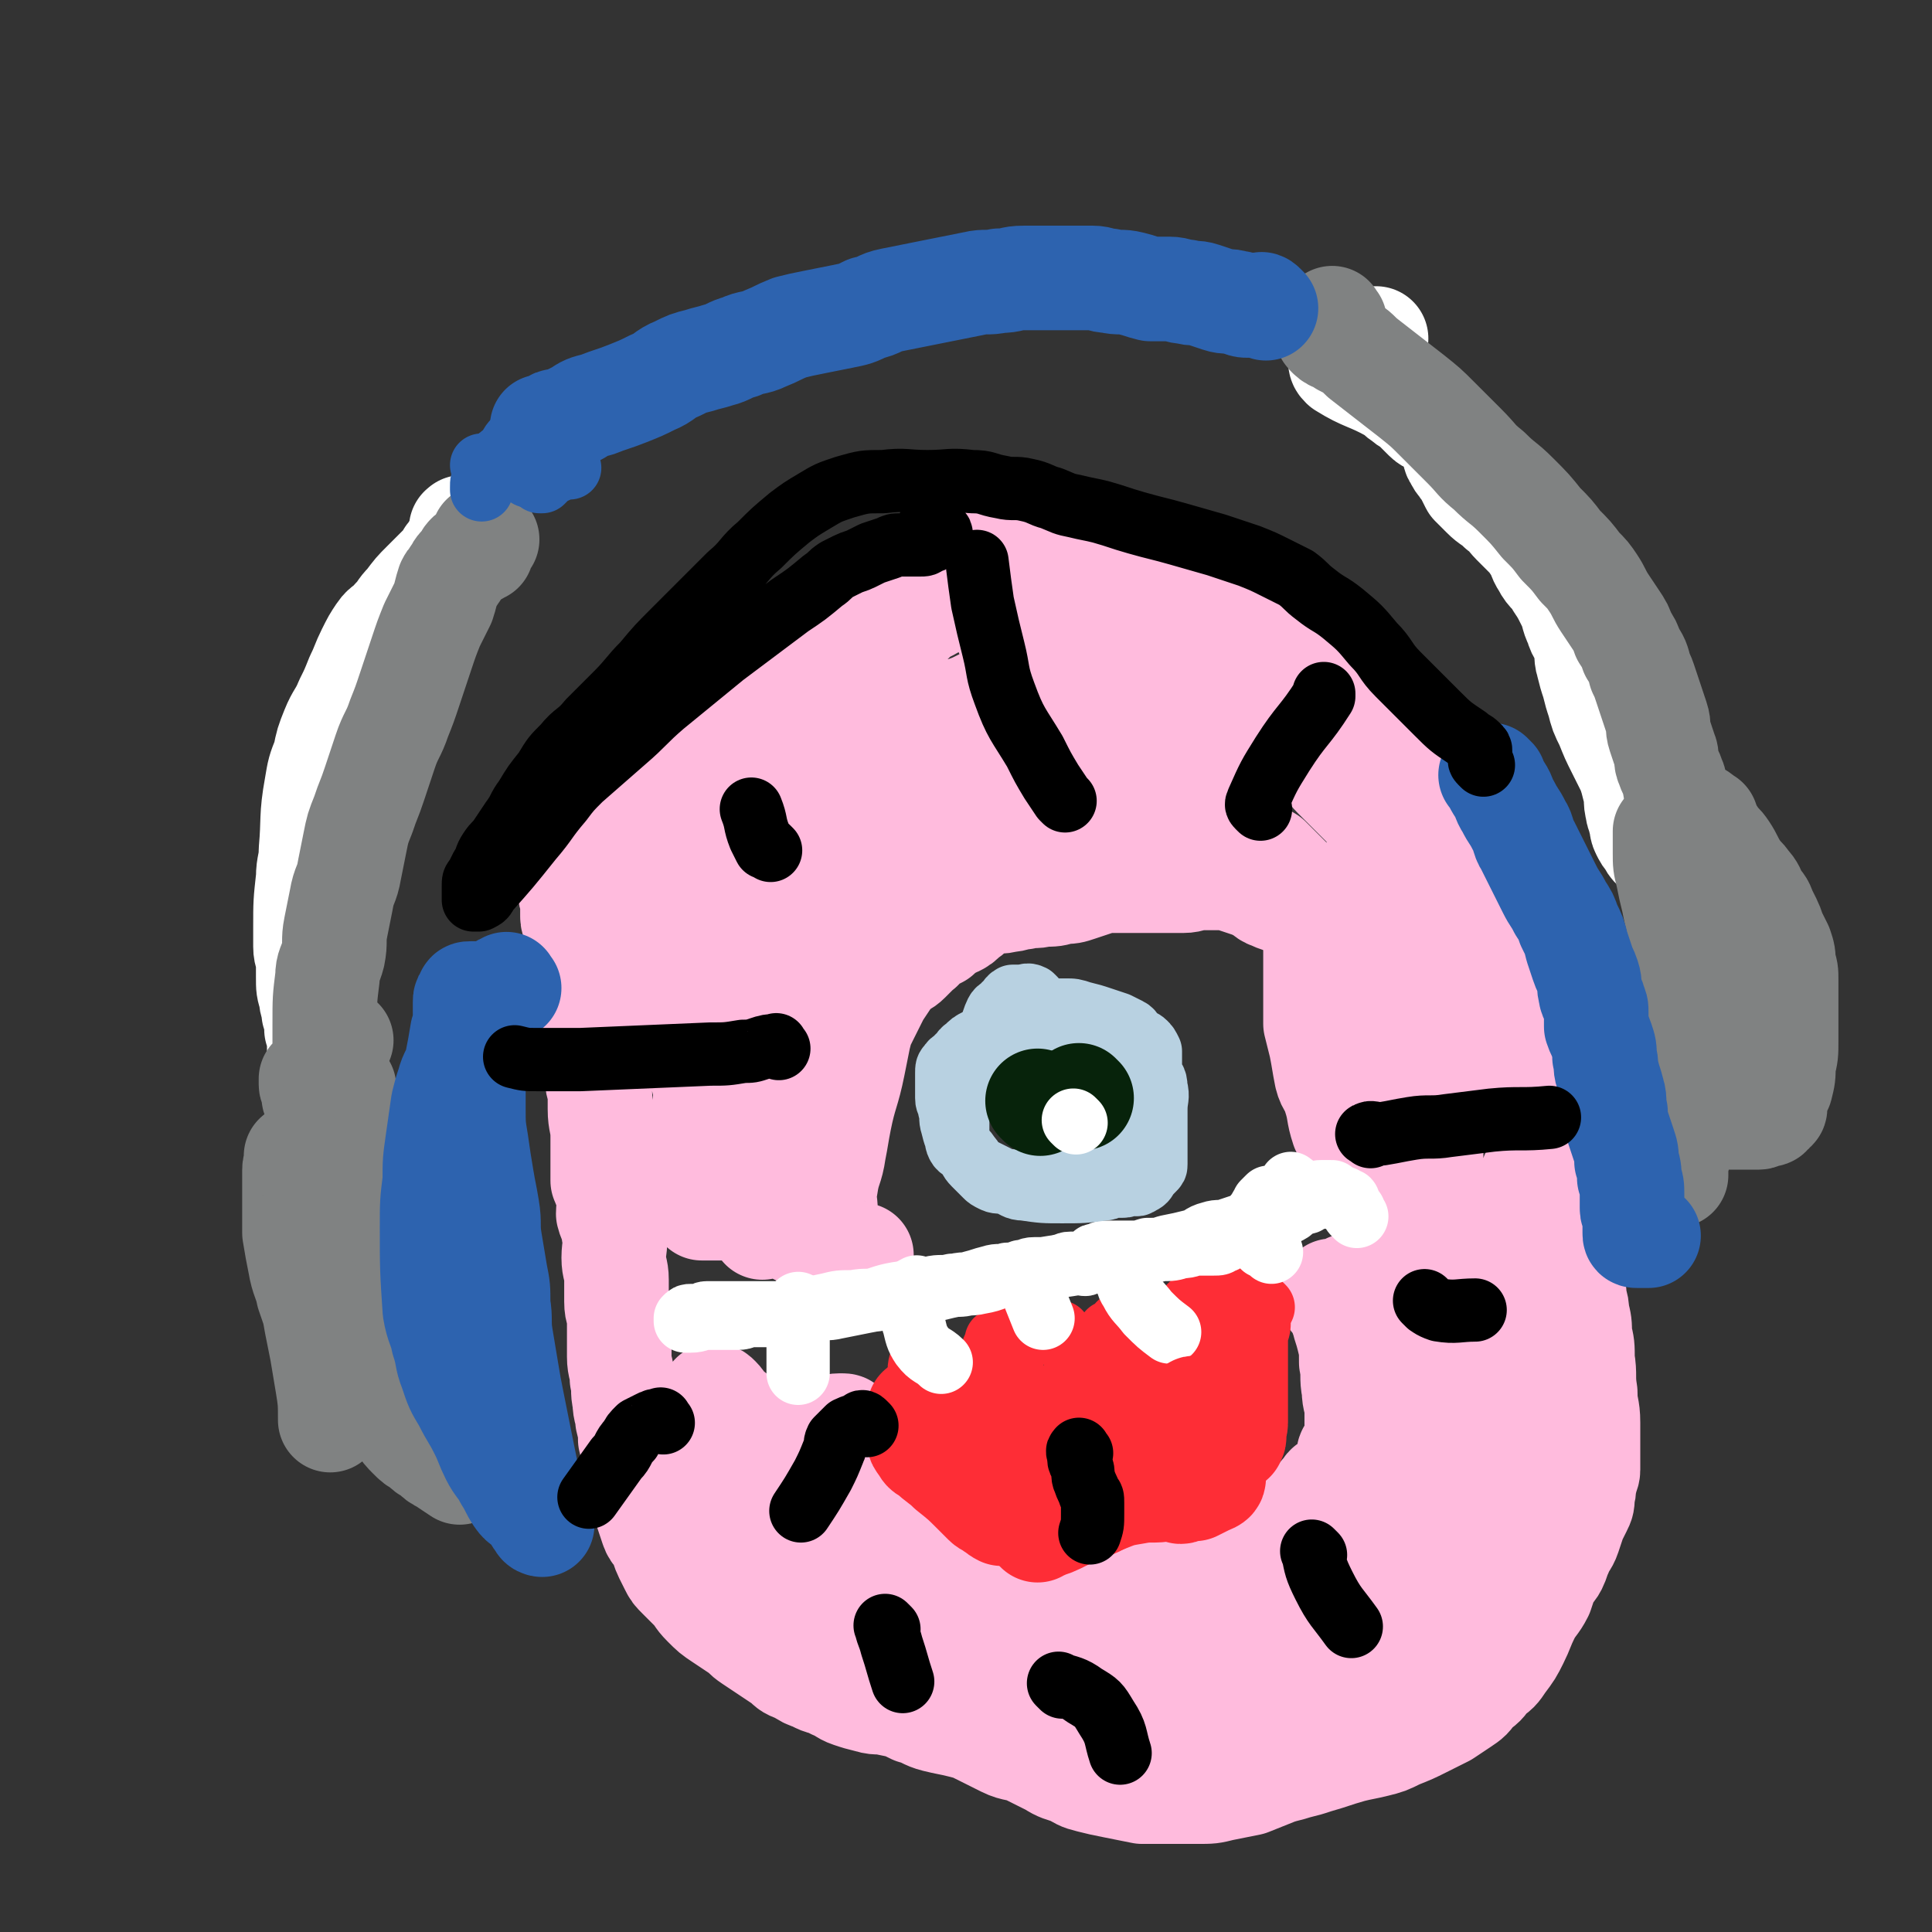 <svg viewBox='0 0 702 702' version='1.1' xmlns='http://www.w3.org/2000/svg' xmlns:xlink='http://www.w3.org/1999/xlink'><rect x="0" y="0" width="702" height="702" fill="#333333" stroke="none"/><g fill='none' stroke='#FFBBDD' stroke-width='38' stroke-linecap='round' stroke-linejoin='round'><path d='M367,191c-1,-1 -1,-2 -1,-1 -1,0 0,0 -1,1 -1,1 -2,1 -3,2 -1,1 0,1 -1,2 -2,2 -2,1 -4,3 -2,2 -1,2 -3,4 -3,3 -3,3 -6,6 -5,4 -5,4 -11,8 -5,4 -6,3 -11,7 -5,3 -5,3 -10,7 -5,3 -4,4 -9,7 -4,3 -5,2 -9,5 -5,3 -5,3 -10,6 -6,4 -5,4 -11,8 -5,3 -5,3 -10,6 -4,2 -5,2 -9,4 -4,2 -4,2 -8,4 -4,2 -4,2 -7,4 -4,3 -4,3 -8,6 -5,4 -5,4 -11,7 -5,3 -5,3 -10,5 -2,1 -3,1 -5,2 -1,0 -1,0 -2,1 -1,0 -1,0 -1,1 0,0 0,1 0,1 0,1 0,1 0,2 0,2 0,2 0,3 0,2 0,2 0,4 0,3 0,3 0,5 0,3 1,2 1,5 0,1 0,2 0,3 0,2 0,2 0,4 0,3 1,2 1,5 0,2 0,3 0,5 0,2 1,2 1,4 1,2 1,2 1,4 0,2 0,2 0,4 0,2 0,2 0,3 0,2 1,2 1,4 1,2 1,3 1,5 1,3 1,2 1,5 1,3 1,3 1,7 0,2 0,3 0,5 1,3 1,3 2,6 1,3 1,3 1,6 0,3 0,3 0,6 0,3 1,3 1,6 0,2 0,3 0,5 0,5 1,5 1,10 0,2 0,2 0,4 0,2 0,2 0,4 0,2 0,2 0,3 0,3 0,3 0,5 1,3 2,2 2,5 1,3 0,4 0,7 1,4 2,3 2,7 1,4 0,5 0,9 0,4 1,4 1,8 0,4 0,4 0,8 0,4 1,3 1,7 0,3 0,3 0,6 0,4 0,4 0,7 0,4 1,4 1,8 1,4 0,4 1,8 0,4 1,4 1,7 1,4 1,4 1,7 1,4 1,4 1,7 1,4 0,4 1,7 1,3 1,3 2,6 1,3 1,3 2,6 1,3 1,3 2,6 1,3 2,2 3,5 1,2 1,3 2,5 1,2 1,2 2,4 1,2 1,2 3,4 2,2 2,2 4,4 3,3 2,3 5,6 3,3 3,3 6,5 3,2 3,2 6,4 3,2 2,2 5,4 3,2 3,2 6,4 3,2 3,2 6,4 2,2 2,2 5,3 3,2 3,2 6,3 3,2 4,1 7,3 3,1 3,2 6,3 3,1 3,1 7,2 3,1 4,0 7,1 5,1 5,1 9,3 4,1 4,2 8,3 4,1 5,1 9,2 4,1 4,1 8,3 4,2 4,2 8,4 4,2 5,1 9,3 4,2 4,2 8,4 3,2 4,2 7,3 4,2 3,2 7,3 4,1 4,1 9,2 5,1 5,1 10,2 5,0 5,0 10,0 5,0 5,0 10,0 5,0 5,0 9,-1 5,-1 5,-1 10,-2 5,-2 5,-2 10,-4 3,-1 4,-1 7,-2 4,-1 4,-1 7,-2 7,-2 6,-2 13,-4 4,-1 5,-1 9,-2 4,-1 4,-1 8,-3 5,-2 5,-2 9,-4 4,-2 4,-2 8,-4 3,-2 3,-2 6,-4 3,-2 3,-2 5,-5 3,-2 3,-2 5,-5 3,-2 3,-2 5,-5 3,-4 3,-4 5,-8 2,-4 2,-5 4,-9 2,-4 3,-4 5,-8 1,-3 1,-3 2,-6 1,-2 2,-2 3,-4 1,-2 1,-3 2,-5 1,-3 2,-3 3,-6 1,-3 1,-3 2,-6 1,-2 1,-2 2,-4 1,-2 1,-2 1,-5 1,-2 0,-3 1,-5 0,-2 1,-2 1,-4 0,-3 0,-3 0,-6 0,-2 0,-2 0,-4 0,-3 0,-4 0,-7 0,-6 -1,-5 -1,-11 -1,-6 0,-6 -1,-12 0,-5 0,-5 -1,-9 0,-4 0,-4 -1,-8 0,-4 -1,-3 -1,-7 -1,-4 0,-4 -1,-8 -1,-5 -1,-4 -2,-9 -1,-4 -1,-4 -2,-9 -1,-4 0,-4 -1,-8 -1,-5 -1,-5 -2,-9 -1,-4 -2,-4 -3,-8 -1,-4 -1,-5 -2,-9 -1,-4 -1,-4 -2,-8 -1,-4 -2,-3 -3,-7 -1,-3 -1,-4 -2,-7 -1,-4 -2,-4 -3,-8 -1,-3 -1,-4 -2,-7 -1,-5 -1,-5 -3,-10 -2,-5 -2,-4 -4,-9 -2,-4 -2,-5 -4,-9 -1,-3 -2,-3 -3,-6 -1,-3 -1,-3 -2,-6 -1,-3 -2,-3 -3,-6 -2,-4 -1,-4 -3,-8 -1,-4 -1,-4 -3,-7 -2,-3 -2,-3 -4,-6 -2,-5 -2,-5 -4,-10 -2,-6 -2,-6 -5,-12 -3,-6 -3,-6 -6,-12 -3,-6 -3,-6 -7,-11 -4,-7 -4,-7 -9,-13 -5,-6 -6,-6 -11,-12 -4,-4 -4,-5 -8,-9 -3,-2 -3,-2 -6,-4 -3,-2 -3,-2 -7,-3 -1,-1 -1,-1 -3,-1 -1,0 -1,0 -2,0 -2,-1 -1,-1 -3,-2 -1,-1 -1,-1 -3,-1 -2,-1 -2,0 -4,-1 -2,0 -2,0 -4,-1 -2,-1 -2,-1 -4,-2 -3,-1 -3,0 -6,-1 -2,-1 -2,-2 -4,-2 -3,-1 -3,0 -6,0 -3,0 -2,-1 -5,-1 -3,-1 -3,-1 -7,-1 -3,0 -3,0 -7,0 -4,0 -4,0 -8,0 -3,0 -3,0 -7,0 -2,0 -2,0 -4,0 -2,0 -2,0 -4,0 -1,0 -1,0 -3,0 -1,0 -1,0 -3,0 -2,0 -2,0 -4,0 -2,0 -2,1 -4,1 -3,1 -3,0 -6,1 -3,1 -3,1 -5,3 -2,2 -2,2 -4,4 -2,1 -2,1 -4,2 -2,1 -1,2 -3,3 -2,1 -2,1 -4,2 -2,2 -2,2 -4,4 -2,2 -2,1 -4,3 -3,3 -3,3 -6,6 -5,4 -5,4 -10,8 -5,4 -5,4 -10,9 -5,4 -4,5 -9,9 -4,4 -4,3 -8,7 -3,4 -3,4 -6,8 -3,4 -3,3 -6,7 -3,4 -2,4 -5,8 -2,4 -3,4 -5,8 -3,4 -3,4 -5,9 -3,5 -3,5 -5,11 -2,3 -2,3 -3,7 -1,3 -1,3 -1,7 0,3 0,3 0,6 0,4 0,4 0,7 1,4 1,4 2,8 1,5 1,6 2,11 1,7 2,7 3,14 1,5 0,5 1,10 1,5 1,4 2,9 1,5 0,6 1,11 1,5 1,4 2,9 0,4 0,4 0,8 0,2 1,1 1,3 0,1 0,3 0,3 0,-1 0,-3 -1,-5 -1,-5 -2,-4 -2,-9 -1,-7 0,-8 0,-15 0,-18 0,-18 1,-36 1,-7 2,-6 3,-13 2,-6 1,-7 3,-13 2,-7 2,-7 5,-14 2,-6 2,-6 5,-12 2,-4 2,-4 4,-7 1,-1 1,-1 3,-2 0,0 1,0 1,0 0,2 0,2 -1,4 -1,2 -1,2 -2,4 -1,2 -1,2 -1,4 -1,2 -1,2 -1,5 -1,3 0,3 -1,6 -1,6 -1,6 -3,11 -2,9 -2,9 -5,18 -3,10 -4,10 -7,20 -3,9 -3,9 -5,18 -2,7 -1,7 -2,15 0,7 0,7 0,14 0,4 0,4 0,8 0,2 0,2 0,3 0,1 0,1 0,2 0,0 1,0 1,0 1,0 1,0 2,0 2,0 2,0 3,0 1,0 1,0 2,0 2,0 2,0 3,0 2,0 2,0 4,0 1,0 1,0 2,0 1,0 1,1 2,1 1,1 1,1 2,1 1,0 1,0 2,0 2,1 2,2 4,3 4,2 4,2 8,4 4,2 4,2 8,4 3,2 3,2 7,3 2,1 2,1 4,1 1,0 1,0 2,0 1,0 2,0 2,0 0,0 -1,0 -1,0 -2,0 -1,-1 -3,-1 -2,0 -2,1 -4,0 -2,-1 -2,-1 -3,-3 -1,-1 -1,-1 -1,-2 -1,-1 -1,-1 -1,-3 0,-3 0,-3 0,-6 0,-5 -1,-5 0,-10 1,-7 2,-6 3,-13 1,-5 1,-6 2,-11 2,-10 3,-10 5,-20 1,-5 1,-5 2,-10 1,-4 1,-4 3,-8 2,-4 2,-4 4,-8 2,-3 2,-3 4,-6 1,-2 1,-2 3,-3 2,-2 2,-1 4,-3 2,-2 2,-2 4,-4 2,-1 1,-2 3,-3 2,-1 2,-1 4,-2 1,-1 1,-2 2,-3 2,-1 2,0 4,-1 2,-1 2,-1 4,-3 2,-1 2,-2 4,-3 2,-1 2,-1 5,-2 3,-1 3,0 6,-1 3,0 3,-1 6,-1 3,-1 4,0 7,-1 4,0 4,0 7,-1 3,0 3,0 6,-1 3,-1 3,-1 6,-2 3,-1 3,-1 6,-1 3,0 3,0 6,0 4,0 4,0 7,0 4,0 4,0 7,0 3,0 3,0 6,0 3,0 3,-1 6,-1 2,0 3,0 5,0 3,0 3,0 5,0 3,1 3,1 6,2 3,1 3,1 5,2 3,1 2,2 5,3 2,1 3,1 5,2 2,1 2,1 4,2 1,1 2,0 3,1 2,1 1,1 3,2 1,1 2,0 3,1 2,1 2,1 3,3 1,2 1,2 2,4 1,2 1,1 2,3 1,2 0,2 1,4 0,2 1,1 1,3 1,2 1,2 1,4 0,2 0,3 0,5 0,2 0,2 0,4 0,1 1,1 1,2 0,0 0,1 0,1 0,1 0,1 0,2 0,1 1,0 1,1 0,1 0,2 0,3 1,3 1,2 2,5 1,3 1,3 2,6 0,3 0,3 0,6 0,4 1,3 1,7 0,4 0,4 0,8 0,4 0,4 -1,8 0,2 0,2 -1,4 0,1 -1,0 -1,1 0,0 0,1 0,1 0,0 -1,0 -1,0 -2,-2 -2,-2 -3,-5 -1,-2 -1,-2 -2,-4 -2,-6 -1,-6 -3,-12 -1,-4 -2,-3 -3,-7 -1,-5 -1,-6 -2,-11 -1,-4 -1,-4 -2,-8 0,-3 0,-3 0,-6 0,-2 0,-2 0,-4 0,-2 0,-2 0,-4 0,-2 0,-2 0,-5 0,-2 0,-2 0,-5 0,-2 0,-2 0,-4 0,-3 0,-3 0,-6 0,-4 0,-4 -1,-7 -1,-2 -1,-2 -2,-4 -2,-3 -2,-3 -4,-5 -2,-2 -2,-2 -4,-4 -3,-3 -3,-3 -6,-6 -5,-3 -5,-3 -10,-6 -7,-4 -6,-4 -13,-8 -7,-4 -7,-4 -15,-8 -6,-3 -6,-3 -13,-6 -6,-2 -7,-2 -13,-4 -8,-2 -7,-3 -15,-5 -8,-2 -8,-1 -17,-2 -8,0 -8,0 -17,0 -6,0 -7,-1 -13,0 -7,2 -7,2 -13,6 -12,7 -12,7 -23,15 -11,8 -11,7 -20,17 -6,7 -6,8 -10,16 -3,6 -3,6 -4,13 -1,5 0,5 0,10 0,3 0,3 1,6 1,3 1,3 3,6 1,3 2,3 3,5 2,3 1,3 3,5 1,1 2,1 3,2 1,0 0,1 1,1 0,0 1,0 1,0 1,0 1,0 2,0 1,0 1,0 2,0 1,0 1,0 2,-1 2,-1 2,-1 3,-2 1,-1 1,-1 2,-3 1,-1 1,-1 2,-3 1,-3 0,-4 1,-7 2,-8 2,-8 5,-15 3,-8 3,-8 6,-16 1,-4 2,-3 3,-7 1,-1 0,-2 1,-3 1,-3 1,-3 3,-5 2,-2 3,-2 5,-4 4,-4 3,-5 7,-9 3,-4 3,-4 7,-7 3,-3 3,-3 6,-5 4,-2 4,-2 8,-4 6,-4 6,-4 11,-8 6,-4 6,-5 12,-9 9,-5 9,-5 18,-10 4,-2 4,-2 8,-5 4,-3 3,-3 7,-6 3,-2 3,-1 6,-3 2,-1 3,-2 3,-2 0,-1 -2,0 -4,0 -5,1 -5,2 -10,3 -5,2 -5,2 -11,3 -5,1 -5,1 -10,2 -7,2 -7,2 -13,4 -7,2 -6,3 -13,5 -6,2 -6,2 -12,4 -6,2 -5,3 -11,5 -5,2 -5,1 -10,3 -5,2 -5,3 -10,6 -8,5 -9,4 -17,9 -12,7 -11,7 -23,14 -9,5 -10,5 -19,10 -5,3 -5,3 -10,6 -2,1 -3,1 -5,2 -1,0 -1,0 -1,1 0,0 0,1 0,1 0,1 0,1 0,1 0,4 0,4 1,7 2,7 2,7 4,14 3,7 3,7 6,14 3,8 3,8 6,16 3,8 3,8 7,15 3,6 4,6 6,12 3,7 2,7 4,14 2,6 3,6 5,12 2,5 2,5 4,10 1,3 1,4 2,7 0,2 1,1 1,3 0,1 0,2 0,2 0,0 0,-1 0,-2 0,-4 1,-3 1,-7 0,-4 -1,-5 0,-9 1,-6 2,-6 3,-12 2,-6 2,-6 3,-13 2,-9 2,-9 4,-19 2,-10 2,-11 4,-21 2,-10 2,-10 4,-19 2,-7 1,-7 4,-14 3,-6 3,-6 7,-11 5,-7 5,-7 11,-14 9,-9 8,-10 18,-18 10,-9 10,-9 21,-16 8,-5 8,-5 17,-9 6,-3 6,-3 12,-5 5,-2 5,-2 10,-3 4,-1 4,-1 9,-1 4,0 4,0 8,0 5,1 5,1 10,2 6,1 6,1 12,3 5,1 6,1 10,3 1,0 0,1 -1,1 -2,1 -2,1 -4,2 -2,2 -2,2 -4,4 -2,1 -2,1 -5,2 -2,1 -2,1 -5,2 -3,1 -3,0 -6,1 -4,1 -4,2 -8,4 -6,4 -6,5 -12,9 -7,5 -7,5 -14,9 -6,4 -6,4 -12,7 -4,3 -4,3 -9,5 -3,1 -4,1 -7,2 -4,1 -4,1 -7,3 -6,3 -6,3 -12,7 -8,5 -7,5 -15,10 -5,3 -5,3 -10,6 -2,1 -2,1 -4,2 -1,0 -1,1 -1,1 0,0 1,0 1,-1 4,-3 3,-4 7,-7 5,-5 5,-5 11,-10 6,-4 6,-4 12,-8 8,-5 8,-5 15,-10 10,-7 10,-7 20,-14 10,-7 10,-7 21,-14 9,-6 9,-5 18,-11 7,-4 7,-4 14,-9 5,-4 5,-4 10,-8 3,-2 3,-2 6,-5 2,-2 2,-2 4,-4 1,0 1,0 1,-1 0,0 0,-1 0,-1 -2,-1 -2,-1 -5,-1 -4,0 -4,0 -9,0 -5,0 -5,0 -11,0 -5,0 -5,0 -11,0 -4,0 -4,0 -9,0 -3,0 -3,0 -7,0 -3,0 -3,0 -7,0 -3,0 -3,0 -6,0 -3,0 -3,0 -6,0 -2,0 -3,0 -5,0 -3,-1 -3,-1 -5,-2 -1,-1 -1,-1 -2,-2 0,-1 0,-1 0,-2 0,-1 -1,-2 0,-3 2,-2 2,-2 5,-4 3,-2 3,-2 7,-3 4,-1 4,-1 8,-2 3,0 3,0 6,0 3,0 3,0 5,0 2,0 2,-1 4,0 3,1 2,2 5,3 4,2 4,2 8,4 5,3 4,4 9,7 4,3 5,3 9,6 7,6 7,7 14,13 4,4 4,4 8,7 4,3 4,3 8,6 4,3 4,4 8,7 3,2 3,2 6,4 3,2 3,2 5,4 2,2 2,3 4,5 2,2 2,2 4,4 2,2 2,2 4,4 2,2 2,2 4,4 2,2 2,2 3,5 1,2 0,2 1,4 1,3 1,3 2,5 1,4 2,3 3,7 1,4 1,4 2,8 1,5 2,5 3,10 1,4 1,4 2,8 1,4 1,4 2,9 1,5 1,5 2,10 1,5 1,5 2,11 1,6 1,6 1,12 0,5 0,6 0,11 0,7 0,7 0,13 0,6 0,6 0,12 0,6 0,6 0,11 1,6 1,5 2,11 1,7 1,7 2,14 1,8 0,9 1,17 1,9 1,8 2,17 1,10 1,10 1,20 0,9 0,9 0,18 0,5 0,5 0,10 0,2 0,3 0,4 0,0 -1,0 -1,-1 -1,-2 0,-2 -1,-5 0,-2 -1,-2 -1,-5 -1,-4 0,-4 -1,-8 -1,-8 -1,-8 -2,-16 -1,-10 -1,-10 -3,-19 -1,-9 -2,-9 -3,-18 -1,-6 0,-6 0,-12 0,-4 0,-4 0,-9 0,-4 0,-4 0,-9 0,-3 0,-3 0,-7 0,-2 0,-2 0,-4 0,-1 0,-1 0,-2 0,0 1,0 1,0 1,0 1,0 1,0 1,0 1,0 1,1 0,1 0,1 0,2 0,1 1,1 1,2 0,1 0,1 0,2 0,2 0,2 0,3 0,2 0,2 0,4 0,2 0,2 -1,4 -2,4 -2,3 -4,7 -1,1 0,1 -1,2 -1,1 -1,1 -2,2 -2,2 -2,2 -4,5 -1,1 0,1 -1,2 -1,0 -1,0 -2,0 -2,1 -1,1 -3,2 -1,1 -1,1 -3,2 -1,0 -2,0 -3,0 -2,0 -2,0 -4,1 -2,0 -2,0 -3,1 -1,0 -1,1 -2,1 0,0 0,0 -1,0 0,0 0,0 -1,0 0,0 -1,0 -1,0 0,0 0,1 0,1 0,2 0,2 1,3 1,1 1,1 2,2 1,2 0,2 1,4 1,4 1,3 2,7 1,4 1,4 1,9 1,5 0,5 1,10 0,4 1,4 1,8 0,3 0,3 0,6 0,2 0,2 0,4 -1,2 -1,2 -2,4 -1,1 -1,1 -1,3 -1,2 0,2 -1,4 -1,3 -1,2 -2,5 -2,4 -1,5 -3,9 -3,6 -3,6 -6,11 -3,5 -3,5 -6,9 -2,3 -2,3 -5,5 -2,3 -2,3 -5,5 -3,2 -3,2 -6,3 -3,2 -3,2 -6,3 -3,2 -3,2 -7,3 -2,1 -2,1 -5,2 -2,1 -2,1 -5,2 -3,1 -3,0 -6,1 -4,1 -4,1 -8,2 -4,1 -4,2 -9,2 -5,1 -6,0 -11,0 -5,0 -4,1 -9,1 -3,0 -3,0 -7,0 -3,0 -3,0 -7,0 -3,0 -3,0 -6,0 -3,-1 -3,-1 -6,-2 -3,-1 -3,-1 -5,-2 -3,-1 -3,-1 -6,-3 -4,-2 -4,-2 -7,-5 -8,-6 -8,-6 -15,-12 -4,-3 -4,-3 -7,-6 -4,-3 -4,-3 -7,-7 -3,-3 -3,-3 -5,-6 -2,-3 -2,-3 -3,-6 -1,-3 -1,-3 -2,-7 -1,-4 -1,-4 -2,-8 -1,-3 -1,-3 -1,-6 0,-2 0,-2 0,-4 0,-1 0,-1 0,-3 0,0 0,-1 0,-1 0,-1 0,-1 1,-1 0,0 1,0 1,0 1,0 1,0 1,1 1,2 1,2 1,4 1,2 1,2 1,4 0,1 0,2 0,3 0,2 0,2 0,4 0,1 0,1 0,2 0,1 0,1 0,2 -1,2 -1,2 -2,3 -1,1 -1,1 -3,1 -2,1 -2,1 -4,1 -2,1 -2,1 -4,1 -1,0 -1,0 -2,0 -2,0 -2,0 -4,0 -2,0 -1,-1 -3,-1 -2,-1 -2,0 -4,-1 -2,-1 -2,-1 -4,-3 -2,-1 -2,-1 -3,-3 -2,-2 -2,-2 -4,-5 -2,-2 -2,-2 -3,-5 -2,-3 -1,-4 -3,-7 -1,-3 -1,-3 -3,-5 -1,-2 -1,-1 -2,-3 -1,-1 0,-1 -1,-2 0,-1 -1,0 -1,-1 0,0 0,-1 0,-1 1,0 1,0 2,1 2,2 1,2 3,4 2,2 2,1 4,3 2,2 2,2 3,4 3,5 2,6 5,11 3,7 3,7 7,14 4,8 4,8 8,15 3,6 4,6 7,12 3,5 3,6 6,11 2,3 2,3 5,6 4,3 4,4 8,6 2,1 2,0 4,0 2,0 2,0 3,0 3,0 3,0 6,0 1,0 1,0 1,0 -1,0 -2,0 -4,0 -2,0 -3,1 -5,0 -8,-4 -8,-6 -16,-11 -5,-4 -6,-3 -11,-7 -4,-3 -4,-3 -8,-6 -4,-3 -4,-2 -8,-5 -3,-2 -3,-2 -5,-5 -2,-2 -1,-3 -3,-5 -1,-2 -1,-2 -3,-4 -3,-4 -3,-4 -6,-7 -3,-3 -3,-3 -6,-6 -1,-1 -1,-2 -2,-3 -1,-1 -3,-1 -3,-2 0,0 1,0 2,0 3,1 2,2 5,3 3,2 3,1 6,3 6,4 5,5 11,9 7,5 7,5 14,10 7,5 7,5 13,11 6,5 5,5 11,10 5,5 5,5 10,9 5,4 5,3 10,7 4,3 3,4 7,7 4,3 4,3 8,5 4,3 4,3 8,5 4,2 4,2 9,3 5,2 5,2 10,3 4,1 5,1 9,2 4,1 4,1 8,2 3,0 4,0 7,0 5,0 5,0 10,0 6,0 6,0 11,-1 7,-1 7,-1 13,-2 8,-1 8,-1 15,-3 7,-1 7,-1 13,-3 6,-2 6,-2 11,-5 8,-5 8,-5 15,-11 8,-8 8,-8 15,-17 6,-7 6,-7 11,-14 5,-7 4,-7 8,-14 4,-6 4,-6 8,-12 4,-6 4,-6 7,-12 3,-6 3,-6 6,-12 4,-7 4,-7 7,-15 3,-8 3,-8 5,-16 3,-8 3,-8 5,-16 2,-6 2,-6 3,-13 1,-5 1,-5 2,-11 1,-4 0,-4 1,-8 1,-4 1,-3 2,-7 0,-2 0,-3 0,-5 0,-3 1,-2 1,-5 0,-1 0,-1 0,-3 0,0 0,-1 0,-1 0,0 -1,0 -1,0 -3,1 -4,1 -6,3 -2,2 -2,3 -3,6 -2,3 -1,4 -3,7 -1,4 -2,3 -3,7 -1,4 -1,4 -1,9 0,5 0,6 0,11 0,6 0,6 0,11 0,5 0,5 0,10 0,6 0,6 0,11 0,6 0,6 0,11 0,5 0,5 0,10 0,5 0,5 -1,9 -1,5 -1,5 -2,9 -1,5 0,5 -2,9 -2,7 -3,7 -6,14 -6,11 -6,11 -12,21 -7,12 -7,12 -15,24 -5,8 -6,8 -12,15 -4,4 -4,4 -8,7 -3,2 -3,2 -7,3 -3,1 -3,0 -7,0 -2,0 -2,0 -5,0 -3,0 -3,0 -6,0 -2,0 -3,0 -5,0 -2,0 -2,0 -3,-1 -2,-2 -2,-2 -2,-5 -1,-3 0,-3 0,-6 0,-4 -1,-3 -1,-7 0,-4 0,-5 0,-9 0,-5 0,-5 1,-9 1,-4 1,-4 3,-8 2,-4 2,-4 4,-8 2,-4 2,-4 5,-8 2,-4 3,-3 5,-7 2,-3 2,-3 4,-7 1,-3 1,-3 2,-6 1,-1 1,0 2,-1 0,0 0,-1 0,-1 -1,0 -1,1 -2,2 -2,2 -2,3 -4,5 -2,3 -2,3 -5,5 -2,2 -2,2 -5,4 -2,2 -2,2 -5,4 -3,2 -3,2 -6,4 -3,1 -3,1 -6,2 -3,1 -2,1 -5,2 -2,1 -3,0 -5,1 -3,1 -3,2 -6,3 -3,1 -3,1 -7,1 -5,0 -5,0 -11,0 -5,0 -6,0 -11,0 -5,0 -4,1 -9,1 -4,0 -4,0 -8,0 -3,0 -3,0 -7,0 -3,0 -3,0 -6,0 -3,0 -3,0 -6,0 -2,0 -2,0 -5,0 -2,0 -3,0 -5,0 -7,0 -7,0 -13,-1 -3,0 -3,0 -6,-1 -4,-1 -4,-1 -7,-3 -5,-3 -5,-3 -9,-7 -5,-5 -5,-5 -10,-11 -4,-5 -4,-5 -7,-11 -2,-3 -2,-3 -3,-6 -1,-2 -1,-3 0,-4 1,-2 3,-1 5,-2 '/></g>
<g fill='none' stroke='#FE2D36' stroke-width='38' stroke-linecap='round' stroke-linejoin='round'><path d='M450,481c-1,-1 -1,-2 -1,-1 -1,1 0,2 0,4 0,3 0,4 0,7 0,6 0,6 0,11 0,5 0,5 0,9 0,3 0,3 0,6 0,2 -1,1 -1,3 0,1 1,2 0,3 0,1 -1,0 -2,1 -2,1 -1,2 -3,3 -2,1 -3,1 -5,2 -4,2 -3,2 -7,4 -3,2 -3,2 -6,3 -4,2 -4,2 -8,4 -5,2 -6,1 -11,3 -6,2 -5,3 -11,5 -4,1 -5,0 -9,1 -4,0 -3,1 -7,1 -2,0 -2,0 -4,0 -2,0 -2,0 -4,0 -2,0 -2,0 -4,0 -1,0 -2,0 -3,0 -2,-1 -1,-1 -3,-2 -1,-1 -2,-1 -3,-2 -2,-2 -2,-2 -4,-4 -4,-4 -4,-4 -9,-8 -3,-3 -4,-3 -7,-6 -2,-1 -2,-1 -3,-3 -1,-1 -1,-1 -1,-2 0,-1 0,-1 0,-2 0,-1 0,-1 0,-3 0,-1 0,-1 0,-2 0,-1 0,-1 0,-2 0,0 0,0 0,-1 0,0 0,-1 0,-1 1,0 1,0 2,0 '/></g>
<g fill='none' stroke='#FE2D36' stroke-width='23' stroke-linecap='round' stroke-linejoin='round'><path d='M459,475c-1,-1 -1,-1 -1,-1 -2,-1 -2,0 -3,0 -2,0 -2,0 -5,0 -2,0 -2,0 -4,0 -2,0 -2,0 -4,0 -2,0 -2,0 -4,0 -1,0 -1,0 -2,0 0,0 -1,0 -1,0 0,0 0,-1 0,-1 0,0 -1,0 -1,0 -1,1 -1,1 -2,2 -1,1 0,1 -1,2 -1,2 -1,1 -2,3 -1,2 -1,2 -2,4 -1,1 -1,0 -2,1 -1,1 0,1 -1,2 0,0 0,0 -1,0 0,0 0,0 -1,0 0,0 0,0 -1,0 0,0 0,0 -1,0 0,0 0,0 -1,0 0,0 0,0 -1,0 0,0 -1,0 -1,0 -1,0 0,0 -1,-1 -1,-1 -1,-1 -2,-2 0,0 -1,0 -1,0 0,0 0,-1 0,-1 0,-1 0,-1 -1,-1 0,0 -1,0 -1,0 0,0 0,-1 0,-1 0,0 0,0 -1,0 0,0 0,0 -1,0 -1,0 -1,0 -2,0 -1,0 0,1 -1,1 -1,1 -1,1 -2,2 0,0 -1,0 -1,0 -1,1 0,1 -1,2 0,1 0,1 -1,1 0,0 -1,0 -1,0 0,0 0,1 0,1 0,1 -1,0 -1,1 0,0 0,1 0,1 0,0 0,0 -1,0 0,0 0,0 -1,0 0,0 0,0 -1,0 -1,0 -1,0 -2,0 0,0 0,0 -1,0 -1,0 -1,0 -2,0 -1,0 0,-1 -1,-1 -1,-1 -1,0 -2,-1 -1,0 0,0 -1,-1 0,0 -1,0 -1,-1 -1,-1 0,-1 -1,-2 0,0 0,0 -1,0 -1,0 -1,0 -2,0 -1,0 -1,0 -2,-1 -1,0 0,-1 -1,-1 -1,0 -1,0 -2,0 -1,0 -1,0 -2,0 -1,0 -1,0 -3,0 0,0 0,0 -1,0 -1,0 -1,0 -2,0 0,0 0,0 -1,0 0,0 -1,0 -1,0 -1,0 0,1 -1,1 0,1 -1,0 -1,1 -1,1 0,1 -1,2 0,1 -1,0 -1,1 -1,1 0,1 -1,2 0,1 -1,0 -1,1 0,0 0,1 0,1 0,0 1,0 1,-1 0,-1 0,-1 0,-3 '/><path d='M368,493c-1,-1 -1,-2 -1,-1 -2,0 -2,1 -3,2 -2,2 -3,1 -5,3 -2,1 -2,1 -3,2 -1,1 -1,1 -2,2 -1,1 -1,1 -2,1 -1,0 -1,0 -2,0 0,0 0,0 -1,0 0,0 0,0 -1,0 0,0 0,0 -1,0 0,0 0,0 -1,0 0,0 0,0 -1,0 -1,0 -1,0 -2,0 -1,0 -1,-1 -2,-1 -1,0 -1,0 -2,0 -1,0 -1,-1 -2,-1 0,0 0,0 -1,0 -1,0 -1,1 -2,0 0,0 0,-1 0,-2 0,-3 1,-3 1,-6 '/><path d='M415,500c-1,-1 -1,-1 -1,-1 -2,-1 -2,0 -3,0 -4,1 -3,2 -7,3 -4,2 -4,2 -8,3 -4,1 -5,0 -9,1 -3,1 -3,1 -6,2 -1,1 -1,1 -3,1 0,0 -1,0 -1,0 1,0 2,0 3,-1 6,-2 6,-3 12,-5 10,-3 10,-3 21,-5 7,-2 7,-2 14,-3 3,0 3,0 6,0 1,0 1,0 1,0 0,1 -1,1 -2,2 -1,1 -1,1 -3,2 -4,2 -4,2 -8,3 -8,2 -9,2 -17,4 -12,3 -12,3 -23,6 -9,2 -9,2 -18,5 -4,1 -4,1 -8,3 -1,0 -1,1 -1,1 3,-1 3,-2 7,-3 8,-2 8,-2 16,-3 7,-1 7,-1 15,-2 6,-1 6,-1 12,-1 3,0 4,0 7,0 3,0 3,0 5,0 1,0 1,0 2,1 1,0 1,0 1,1 0,1 0,1 0,2 0,1 0,1 -1,2 -1,1 -1,1 -2,2 -1,2 -1,2 -3,3 -1,0 -1,0 -2,0 -2,0 -1,1 -3,1 -2,1 -2,1 -4,1 -1,0 -1,0 -2,0 -1,0 -1,1 -2,1 -1,1 -2,0 -3,1 -3,2 -3,2 -6,4 -3,2 -3,1 -6,3 -2,1 -2,2 -4,3 -1,1 -3,1 -3,1 0,0 1,0 2,-1 3,-1 3,-1 5,-3 3,-2 3,-2 6,-4 4,-2 3,-3 7,-5 4,-2 4,-2 8,-3 2,-1 3,0 5,-1 2,0 1,-1 3,-1 1,0 1,0 2,0 1,0 0,-1 1,-1 1,0 2,0 3,0 '/></g>
<g fill='none' stroke='#FFFFFF' stroke-width='23' stroke-linecap='round' stroke-linejoin='round'><path d='M392,528c-1,-1 -2,-2 -1,-1 0,2 2,3 2,7 1,7 0,7 0,14 '/><path d='M493,442c-1,-1 -1,-1 -1,-1 -1,-1 0,-1 0,-1 -1,-1 -1,-2 -2,-3 0,-1 0,-1 -1,-1 -1,-1 -1,-1 -3,-1 -2,0 -2,0 -4,0 -2,0 -2,0 -4,0 -2,0 -2,0 -4,0 -2,0 -2,0 -5,0 -1,0 -1,0 -3,0 -1,0 -1,0 -3,0 0,0 0,0 -1,0 0,0 -1,0 -1,0 -1,1 -1,1 -2,2 0,0 0,1 0,1 0,1 -1,0 -1,1 -1,1 0,1 -1,2 0,1 -1,0 -1,1 0,1 0,1 0,2 -1,1 -1,0 -2,1 -1,1 -1,1 -2,2 -1,1 -1,1 -2,1 -1,1 -1,1 -2,1 -1,1 -1,1 -2,1 -1,1 -1,1 -2,1 -1,1 -1,1 -3,1 -2,0 -3,0 -5,0 -4,0 -3,1 -7,1 -3,1 -3,1 -7,1 -4,1 -4,1 -8,1 -2,0 -2,0 -5,0 -2,0 -2,0 -4,0 -1,0 -1,0 -3,0 0,0 -1,0 -1,0 -1,0 0,1 -1,1 -1,0 -1,0 -2,0 -1,0 0,1 -1,1 -1,1 -1,2 -2,2 -1,1 -1,0 -3,0 -1,0 -2,0 -3,0 -2,0 -2,1 -4,1 -2,1 -2,1 -4,1 -2,0 -3,0 -5,0 -3,0 -2,1 -5,1 -2,1 -2,1 -5,1 -3,1 -3,0 -6,1 -4,1 -3,1 -7,2 -3,1 -3,1 -7,1 -4,1 -4,0 -8,1 -5,1 -4,1 -9,2 -4,1 -4,1 -9,2 -5,1 -5,0 -10,1 -5,0 -5,0 -9,1 -5,1 -4,1 -9,2 -3,1 -4,0 -7,1 -3,0 -3,1 -6,1 -3,0 -3,0 -6,0 -3,0 -2,1 -5,1 -2,0 -2,0 -5,0 -3,0 -3,0 -6,0 -3,0 -3,1 -6,1 -1,0 -1,0 -2,0 0,0 0,-1 0,-1 1,-1 1,-1 2,-1 1,0 2,0 3,0 2,0 1,-1 3,-1 1,0 2,0 3,0 2,0 2,0 3,0 2,0 2,0 3,0 2,0 2,0 4,0 3,0 3,0 5,0 7,0 7,0 14,0 4,0 3,-1 7,-1 4,-1 4,0 8,-1 5,-1 5,-1 10,-2 6,-1 6,-2 12,-3 6,-1 6,0 12,-1 5,-1 4,-1 9,-2 4,-1 5,0 9,-1 6,-1 5,-2 11,-3 6,-1 6,-1 12,-2 6,-1 7,-1 13,-2 5,-1 5,-2 10,-3 4,-1 4,0 8,-1 4,0 4,0 7,-1 4,0 4,0 7,-1 5,-1 5,-1 9,-2 4,-1 3,-2 7,-3 3,-1 3,0 6,-1 3,-1 3,-1 6,-2 3,-1 3,0 6,-1 3,-1 2,-1 5,-2 2,-1 2,0 4,-1 2,-1 2,-1 3,-2 1,-1 1,-1 2,-2 1,0 1,0 2,0 1,0 1,0 1,-1 1,0 1,0 1,-1 1,0 0,-1 1,-1 1,0 1,0 2,0 1,0 1,0 2,0 1,0 1,0 2,0 1,0 1,-1 1,-1 -1,0 -2,0 -4,0 -3,0 -3,2 -6,1 -3,-1 -2,-2 -5,-4 '/><path d='M291,475c-1,-1 -1,-2 -1,-1 -1,0 0,0 0,1 0,1 0,1 0,2 0,1 0,1 0,2 0,1 0,1 0,2 0,2 0,2 0,3 0,2 0,2 0,3 0,3 0,3 0,5 0,3 0,3 0,5 0,1 0,1 0,2 '/><path d='M334,469c-1,-1 -1,-2 -1,-1 -1,0 -1,0 -1,1 0,2 0,2 0,4 0,2 0,2 0,3 0,3 -1,3 0,5 1,4 1,5 3,8 3,4 4,3 7,6 '/><path d='M375,467c-1,-1 -2,-2 -1,-1 0,0 0,1 1,3 2,5 2,5 4,10 '/><path d='M410,463c-1,-1 -1,-2 -1,-1 -1,0 0,0 0,1 1,3 0,3 2,6 2,4 3,4 6,8 4,4 4,4 8,7 '/><path d='M459,453c-1,-1 -2,-2 -1,-1 1,1 2,1 4,3 '/></g>
<g fill='none' stroke='#B8D1E1' stroke-width='23' stroke-linecap='round' stroke-linejoin='round'><path d='M376,363c-1,-1 -1,-1 -1,-1 -2,-1 -2,0 -4,0 0,0 0,0 -1,0 -1,0 -1,0 -2,0 -2,1 -1,2 -3,3 -1,2 -2,1 -3,3 -1,2 -1,3 -2,5 -2,4 -2,3 -4,7 -2,3 -2,3 -3,7 -1,3 -1,3 -2,6 -1,3 -2,2 -3,5 -1,2 0,2 0,4 0,3 0,3 0,6 0,2 0,2 0,4 0,2 -1,2 0,4 1,2 2,1 3,3 2,2 1,2 3,4 2,2 2,2 4,4 1,1 1,1 3,2 2,1 3,0 5,1 3,1 3,2 6,2 7,1 7,1 14,1 7,0 8,0 15,-1 2,0 2,-1 4,-1 1,0 2,0 3,0 2,0 1,-1 3,-1 1,0 2,1 3,0 2,-1 2,-1 3,-3 1,-1 1,-1 2,-2 1,-1 1,-1 1,-2 0,-1 0,-1 0,-3 0,-1 0,-1 0,-3 0,-3 0,-3 0,-6 0,-4 0,-4 0,-8 0,-4 1,-4 0,-8 0,-3 -1,-3 -2,-5 -1,-2 -1,-2 -2,-4 -1,-1 -1,-1 -2,-2 -1,-1 -1,-1 -2,-2 -1,-1 -1,-1 -3,-2 -1,-1 -1,-1 -3,-2 -1,-1 -2,0 -3,-1 -3,-1 -2,-1 -5,-2 -2,-1 -2,0 -5,-1 -2,0 -2,-1 -5,-1 -2,0 -2,0 -4,0 -2,0 -2,0 -4,0 -2,0 -2,0 -4,0 -1,0 -1,0 -3,0 -1,0 -2,0 -3,0 -2,0 -1,1 -3,1 -3,1 -3,1 -6,2 -3,1 -3,1 -6,2 -2,1 -2,1 -4,3 -2,1 -1,2 -3,3 -1,2 -2,1 -3,3 -1,1 -1,1 -1,3 0,1 0,2 0,3 0,2 0,2 0,3 0,2 0,2 0,3 0,2 1,2 1,4 1,3 0,3 1,6 1,4 1,4 3,7 1,2 2,2 3,4 2,2 1,2 3,4 2,1 2,1 4,2 2,1 2,1 4,2 2,1 2,1 4,1 3,1 3,1 6,1 3,0 3,0 6,0 3,0 3,0 5,0 2,0 2,0 4,-1 2,-1 2,-1 4,-2 2,-1 2,0 4,-1 2,-1 2,-1 3,-2 2,-1 2,-2 4,-3 1,-1 2,-1 3,-2 1,-2 1,-2 2,-4 1,-2 1,-1 2,-3 1,-2 1,-2 2,-4 2,-4 2,-4 4,-7 1,-2 1,-1 2,-3 0,-1 0,-1 0,-2 0,-1 0,-1 0,-2 0,-1 0,-1 0,-3 0,-1 0,-1 0,-3 0,-1 0,-1 0,-3 0,-1 0,-2 0,-3 -1,-2 -1,-2 -2,-3 -1,-1 -2,-1 -3,-2 -2,-1 -1,-2 -3,-3 -2,-1 -2,-1 -4,-2 -3,-1 -3,-1 -6,-2 -3,-1 -3,-1 -7,-2 -3,-1 -3,-1 -6,-1 -1,0 -1,0 -3,0 0,0 -1,0 -1,0 -9,3 -9,3 -18,6 '/></g>
<g fill='none' stroke='#07230B' stroke-width='38' stroke-linecap='round' stroke-linejoin='round'><path d='M378,401c-1,-1 -1,-1 -1,-1 '/><path d='M393,399c-1,-1 -1,-1 -1,-1 '/></g>
<g fill='none' stroke='#FFFFFF' stroke-width='23' stroke-linecap='round' stroke-linejoin='round'><path d='M391,408c-1,-1 -1,-1 -1,-1 '/></g>
<g fill='none' stroke='#FFFFFF' stroke-width='38' stroke-linecap='round' stroke-linejoin='round'><path d='M603,310c-1,-1 -1,-1 -1,-1 -1,-1 -1,-1 -1,-1 -1,-1 -1,-1 -2,-3 -1,-1 -1,-1 -2,-3 -1,-2 0,-2 -1,-4 0,-2 -1,-2 -1,-4 -1,-3 0,-4 -1,-7 -1,-4 -1,-4 -2,-7 -2,-4 -2,-4 -4,-8 -2,-4 -2,-4 -4,-9 -2,-4 -2,-4 -3,-8 -1,-3 -1,-3 -2,-7 -1,-3 -1,-3 -2,-7 -1,-3 0,-4 -1,-7 -1,-4 -2,-3 -3,-7 -2,-4 -1,-4 -3,-8 -2,-4 -2,-4 -4,-7 -2,-4 -3,-3 -5,-7 -2,-3 -1,-3 -3,-6 -2,-3 -2,-3 -4,-5 -2,-2 -2,-2 -4,-4 -2,-2 -2,-3 -5,-5 -3,-3 -3,-2 -6,-5 -2,-2 -2,-2 -4,-4 -1,-2 -1,-2 -2,-4 -1,-2 -1,-1 -2,-3 -1,-1 -1,-1 -2,-3 -1,-1 0,-2 -1,-3 0,-1 0,-1 -1,-2 0,-1 0,-1 -1,-2 -1,-2 -1,-2 -3,-4 -2,-2 -3,-1 -5,-3 -2,-2 -2,-2 -4,-4 -2,-2 -2,-1 -4,-3 -2,-1 -2,-2 -4,-3 -9,-5 -10,-4 -18,-9 -1,-1 -1,-1 -1,-3 0,0 0,0 0,-1 0,0 0,-1 0,-1 0,-1 0,-1 1,-1 2,-1 2,0 4,-1 4,-1 4,-1 8,-3 '/><path d='M169,193c-1,-1 -1,-2 -1,-1 -1,0 0,0 0,1 0,2 0,2 -1,4 0,1 -1,0 -1,1 -2,2 -1,2 -3,4 -1,2 -1,2 -3,4 -3,3 -3,3 -6,6 -3,3 -3,3 -6,7 -3,3 -2,3 -5,6 -2,3 -3,2 -5,5 -2,3 -2,3 -4,7 -2,4 -2,5 -4,9 -2,5 -2,5 -4,9 -2,5 -3,5 -5,10 -2,5 -2,5 -3,10 -2,5 -2,5 -3,11 -2,11 -1,12 -2,23 0,5 -1,5 -1,10 -1,9 -1,9 -1,18 0,3 0,4 0,7 0,3 1,3 1,6 0,2 0,3 0,5 0,4 0,4 1,7 0,3 1,3 1,6 1,3 1,3 1,6 1,3 1,3 1,6 0,2 0,2 0,4 0,2 1,1 1,3 0,1 0,1 0,2 0,1 0,1 0,1 0,1 0,1 0,1 0,1 0,1 0,1 '/></g>
<g fill='none' stroke='#808282' stroke-width='38' stroke-linecap='round' stroke-linejoin='round'><path d='M177,196c-1,-1 -1,-2 -1,-1 -1,0 0,0 0,1 0,1 -1,1 -1,2 0,1 0,1 0,2 0,0 -1,0 -1,0 -1,0 0,1 -1,1 0,0 -1,0 -1,0 -1,0 -1,0 -2,1 -1,1 0,1 -1,2 -1,1 -1,1 -2,2 -1,1 -1,2 -2,3 -1,2 -1,1 -2,3 -1,3 -1,4 -2,7 -2,4 -2,4 -4,8 -2,5 -2,5 -4,11 -2,6 -2,6 -4,12 -2,6 -2,6 -4,11 -2,6 -3,6 -5,12 -2,6 -2,6 -4,12 -2,6 -2,5 -4,11 -2,5 -2,5 -3,10 -1,5 -1,5 -2,10 -1,6 -2,5 -3,11 -1,5 -1,5 -2,10 -1,5 0,5 -1,10 -1,4 -2,4 -2,8 -1,8 -1,8 -1,17 0,4 0,4 0,8 0,3 0,3 0,5 0,3 0,3 0,5 0,2 0,2 0,3 0,1 0,1 0,2 0,1 0,1 0,2 0,1 0,1 0,1 0,1 0,1 0,1 0,0 0,0 -1,0 0,0 0,0 -1,0 0,0 -1,0 -1,0 -1,0 -1,0 -1,-1 0,-1 0,-1 0,-2 0,-1 -1,-1 -1,-2 0,0 0,0 0,-1 0,0 0,-1 0,-1 1,-1 1,-1 2,-2 5,-6 5,-6 9,-12 '/><path d='M485,117c-1,-1 -1,-2 -1,-1 -1,0 -1,0 -1,1 0,1 -1,1 -1,2 0,0 0,1 0,1 0,1 0,1 1,2 2,2 3,1 5,3 4,2 4,2 7,5 9,7 9,7 18,14 5,4 5,4 9,8 5,5 5,5 10,10 5,5 4,5 9,9 5,5 5,4 10,9 5,5 5,5 9,10 4,4 4,4 7,8 4,4 4,4 7,8 3,3 3,3 5,6 2,3 2,4 4,7 2,3 2,3 4,6 2,3 2,3 3,6 2,3 2,3 3,6 2,3 2,3 3,7 1,2 1,2 2,5 1,3 1,3 2,6 1,3 1,3 2,6 1,3 0,3 1,6 1,3 1,3 2,6 1,2 0,3 1,5 1,3 1,2 2,5 1,2 0,2 1,4 0,2 0,2 1,3 0,1 1,0 1,1 1,1 1,1 1,2 0,0 0,1 0,1 1,1 2,0 3,1 3,1 3,2 5,3 '/><path d='M620,299c-1,-1 -1,-2 -1,-1 -1,0 0,0 0,1 2,3 2,3 4,5 2,3 2,2 4,5 2,3 2,4 4,7 2,3 2,2 4,5 2,2 2,3 3,5 2,3 2,2 3,5 1,2 1,2 2,4 1,2 1,3 2,5 1,2 1,2 2,4 1,3 1,3 1,6 1,3 1,3 1,6 0,3 0,3 0,6 0,2 0,2 0,4 0,3 0,3 0,5 0,4 0,4 0,7 0,5 0,5 -1,9 0,4 0,4 -1,8 -1,2 -1,2 -2,4 0,1 0,2 0,3 0,1 0,1 -1,1 0,1 0,1 -1,1 0,1 0,1 -1,1 0,0 -1,0 -1,0 -1,0 -1,1 -2,1 0,0 0,0 -1,0 -1,0 -1,0 -2,0 -2,0 -2,0 -4,0 -1,0 -1,0 -3,0 0,0 -1,0 -1,0 -1,0 -1,0 -2,-1 -1,-1 -1,-1 -2,-3 -1,-3 -1,-3 -2,-6 -1,-3 -2,-3 -3,-6 -1,-4 -1,-4 -1,-8 -1,-5 0,-5 -1,-10 -1,-6 -1,-6 -2,-12 -1,-4 -1,-4 -2,-8 -1,-4 0,-5 -1,-9 -1,-4 -1,-3 -2,-7 -1,-4 -1,-4 -2,-9 -1,-4 -1,-4 -2,-9 -1,-4 -1,-4 -1,-8 0,-2 0,-2 0,-5 0,-1 0,-1 0,-2 0,0 0,-1 0,-1 1,-1 1,-1 2,-2 0,0 1,0 1,0 1,0 1,0 1,1 1,3 1,3 1,6 1,5 1,5 1,10 1,5 1,5 1,10 1,11 1,11 1,23 0,4 0,5 0,9 0,4 0,4 0,8 0,3 0,3 0,6 0,3 0,3 0,5 0,3 0,3 0,5 0,3 -1,2 -1,5 0,2 0,3 0,5 0,3 0,3 0,5 0,2 0,2 0,4 0,2 0,2 0,3 0,2 -1,2 -1,4 0,1 0,2 0,3 0,1 -1,1 -1,2 0,1 0,1 0,2 0,2 0,2 0,3 0,2 -1,1 -1,3 0,1 0,1 0,2 0,1 0,1 0,2 0,1 0,1 0,1 '/><path d='M125,395c-1,-1 -1,-1 -1,-1 -1,-1 -1,0 -1,0 -1,1 -1,1 -1,2 0,0 0,1 0,1 0,2 0,2 0,4 0,4 0,4 1,8 1,6 1,5 2,11 1,6 1,6 2,13 1,7 0,7 1,14 1,9 1,8 2,17 1,7 0,8 1,15 1,6 1,6 2,12 1,4 2,4 3,8 1,3 0,3 1,6 0,1 1,1 1,1 1,1 1,0 1,1 0,1 0,1 0,2 1,1 1,1 2,2 1,1 0,1 1,2 1,2 1,2 3,4 2,3 2,3 4,5 2,2 2,2 4,3 2,2 2,2 4,3 2,2 2,2 4,3 3,2 3,2 6,4 '/><path d='M109,421c-1,-1 -1,-2 -1,-1 -1,0 0,0 0,1 0,2 -1,2 -1,4 0,2 0,3 0,5 0,4 0,4 0,8 0,5 0,5 0,10 1,6 1,6 2,11 1,6 2,6 3,11 2,6 2,5 3,11 1,5 1,5 2,10 1,6 1,6 2,12 1,6 1,7 1,13 '/></g>
<g fill='none' stroke='#2D63AF' stroke-width='38' stroke-linecap='round' stroke-linejoin='round'><path d='M460,112c-1,-1 -1,-1 -1,-1 -1,-1 -1,0 -2,0 -2,0 -2,0 -4,0 -2,0 -2,-1 -4,-1 -3,-1 -3,0 -6,-1 -3,-1 -3,-1 -6,-2 -3,-1 -3,0 -6,-1 -3,0 -3,-1 -6,-1 -3,0 -4,0 -7,0 -4,-1 -3,-1 -7,-2 -4,-1 -4,0 -8,-1 -3,0 -3,-1 -6,-1 -2,0 -2,0 -5,0 -2,0 -2,0 -5,0 -3,0 -3,0 -6,0 -4,0 -5,0 -9,0 -5,0 -4,1 -9,1 -4,1 -5,0 -9,1 -5,1 -5,1 -10,2 -5,1 -5,1 -10,2 -5,1 -5,1 -10,2 -5,1 -4,2 -9,3 -4,2 -4,2 -9,3 -5,1 -5,1 -10,2 -5,1 -5,1 -9,2 -5,2 -4,2 -9,4 -4,2 -5,1 -9,3 -4,1 -4,2 -8,3 -3,1 -4,1 -7,2 -4,1 -4,1 -8,3 -5,2 -4,3 -9,5 -4,2 -4,2 -9,4 -5,2 -6,2 -11,4 -4,1 -4,1 -7,3 -2,1 -2,1 -4,2 -1,1 -1,1 -2,1 -1,0 -1,0 -2,0 -1,0 0,1 -1,1 0,1 0,1 -1,1 0,0 -1,0 -1,0 0,0 0,1 0,1 0,0 0,-1 0,-1 -1,0 -1,0 -2,0 '/><path d='M543,283c-1,-1 -2,-2 -1,-1 1,1 1,2 3,5 2,3 1,3 3,6 2,4 2,3 4,7 2,3 1,4 3,7 2,4 2,4 4,8 2,4 2,4 4,8 2,4 2,3 4,7 2,3 2,3 3,6 2,4 2,4 3,8 1,3 1,3 2,6 1,3 1,2 2,5 1,3 0,3 1,6 0,2 1,1 1,3 1,2 1,2 1,4 0,2 0,3 0,5 1,3 1,2 2,5 1,3 1,3 1,6 1,3 0,3 1,6 1,4 1,3 2,7 1,3 0,4 1,7 0,3 0,3 1,6 1,3 1,3 2,6 1,3 1,3 1,6 1,3 1,3 1,6 1,3 1,3 1,6 0,2 0,3 0,5 0,2 1,1 1,3 0,1 0,2 0,3 0,1 0,1 0,2 0,1 0,1 0,1 0,1 0,1 1,1 2,0 2,0 4,0 '/><path d='M185,359c-1,-1 -1,-2 -1,-1 -1,0 -1,0 -2,1 -1,2 -2,1 -3,3 -1,2 -1,2 -2,4 -1,2 -1,1 -2,3 -1,2 -1,2 -2,4 -1,2 -1,2 -1,4 0,3 0,3 0,6 0,5 0,5 0,9 0,5 0,5 0,10 0,7 0,7 1,13 1,7 1,7 2,13 1,6 1,5 2,11 1,6 0,6 1,12 1,6 1,6 2,12 1,5 1,5 1,11 1,6 0,6 1,12 1,6 1,6 2,12 1,6 1,6 2,11 1,5 1,5 2,10 1,5 1,5 2,10 1,5 1,5 2,9 1,3 1,3 2,6 1,2 0,3 1,5 0,2 0,2 1,3 0,1 1,2 1,2 0,0 -1,0 -1,-1 -2,-2 -1,-2 -3,-4 -2,-3 -3,-2 -5,-5 -2,-3 -2,-4 -4,-7 -2,-4 -3,-4 -5,-8 -2,-4 -2,-5 -4,-9 -3,-6 -3,-5 -6,-11 -3,-5 -3,-5 -5,-11 -2,-5 -1,-5 -3,-11 -1,-5 -2,-5 -3,-11 -1,-15 -1,-15 -1,-30 0,-9 0,-9 1,-17 0,-7 0,-7 1,-14 1,-7 1,-7 2,-14 1,-4 1,-4 2,-7 1,-4 2,-4 3,-8 1,-5 1,-5 2,-11 1,-3 1,-3 1,-7 0,-2 0,-2 0,-4 0,-1 0,-1 1,-2 0,-1 0,-1 1,-1 0,0 1,0 1,0 1,0 1,0 1,0 0,0 0,1 0,1 0,2 0,2 0,3 0,1 0,1 0,1 0,1 0,1 0,2 0,1 0,1 0,1 0,0 1,0 1,0 '/></g>
<g fill='none' stroke='#000000' stroke-width='23' stroke-linecap='round' stroke-linejoin='round'><path d='M391,530c-1,-1 -1,-2 -1,-1 -1,0 0,0 0,1 -1,2 -2,2 -3,4 -1,3 0,4 -1,7 -1,4 -1,4 -2,7 -1,4 -2,4 -3,8 -1,1 -1,1 -1,3 0,0 0,1 0,1 '/><path d='M392,556c-1,-1 -1,-1 -1,-1 -1,-4 0,-4 0,-7 0,-3 0,-3 0,-7 0,-3 0,-4 0,-7 0,-2 1,-2 1,-4 0,-1 0,-1 0,-2 0,0 0,-1 0,-1 0,0 -1,0 -1,0 0,-2 0,-2 0,-4 '/></g>
<g fill='none' stroke='#CF2233' stroke-width='23' stroke-linecap='round' stroke-linejoin='round'><path d='M395,542c-1,-1 -1,-1 -1,-1 -2,-1 -2,0 -3,0 -2,0 -2,0 -4,0 -1,0 -1,0 -2,0 -3,-1 -3,-1 -5,-2 -3,-2 -3,-2 -6,-4 -2,-1 -2,0 -4,-1 -1,0 -1,-1 -1,-1 1,0 2,0 4,0 4,0 4,0 8,0 5,0 5,0 10,0 6,-1 5,-1 11,-2 5,0 5,0 10,0 4,0 4,0 8,0 3,0 3,0 5,0 1,0 1,0 2,0 1,0 1,0 2,0 0,0 0,1 0,1 0,1 0,1 -1,1 -1,1 -1,0 -2,1 -1,0 0,1 -1,1 -1,1 -1,1 -2,1 -1,1 -1,1 -2,1 -1,1 -1,0 -2,1 -1,1 -1,1 -2,2 -2,1 -2,1 -4,2 -2,1 -1,1 -3,2 -1,1 -1,1 -2,1 -1,1 -2,0 -3,1 -1,1 -1,2 -2,2 -1,1 -2,0 -3,0 -2,1 -2,1 -4,2 -1,1 -1,1 -2,1 -1,1 -1,1 -2,1 0,0 0,0 -1,0 0,0 -1,0 -1,0 0,-2 1,-2 2,-5 '/></g>
<g fill='none' stroke='#FE2D36' stroke-width='38' stroke-linecap='round' stroke-linejoin='round'><path d='M436,513c-1,-1 -1,-1 -1,-1 -1,-1 -1,0 -1,0 -2,2 -2,2 -4,4 -1,1 -1,1 -3,2 -2,1 -2,0 -4,1 -3,1 -2,1 -5,2 -2,1 -2,2 -5,2 -4,1 -5,0 -9,0 -7,1 -6,1 -13,2 -6,1 -6,1 -13,2 -4,1 -4,1 -8,1 -1,0 -3,0 -3,0 0,0 1,0 2,0 3,0 3,1 5,0 7,-2 7,-3 14,-5 9,-3 9,-3 19,-4 8,-1 8,-1 17,-1 5,0 5,0 10,0 3,0 3,0 5,0 2,0 2,0 3,0 0,0 0,1 0,1 0,0 -1,0 -1,0 -1,0 -1,1 -2,1 -1,1 -1,1 -3,1 -3,1 -3,2 -6,2 -3,1 -4,-1 -7,0 -3,1 -3,2 -6,3 -2,1 -3,1 -5,2 -3,1 -3,1 -6,3 -5,4 -5,4 -10,8 -5,4 -5,5 -10,9 -3,3 -4,3 -7,6 -1,1 -2,2 -2,2 0,0 1,-1 2,-1 2,-1 3,-1 5,-2 4,-2 4,-2 8,-4 5,-2 5,-2 10,-4 5,-2 5,-2 11,-3 5,-1 6,0 11,-1 4,-1 4,-2 8,-3 3,-1 3,-1 6,-1 1,0 3,0 3,0 0,1 -1,1 -3,2 -2,1 -2,1 -4,2 -1,0 -2,0 -3,0 -1,0 -1,1 -2,1 -1,0 0,-1 -1,-2 '/></g>
<g fill='none' stroke='#000000' stroke-width='23' stroke-linecap='round' stroke-linejoin='round'><path d='M393,528c-1,-1 -1,-2 -1,-1 -1,0 0,1 0,3 0,2 1,1 1,3 1,2 0,3 1,5 1,3 1,2 2,5 1,1 1,1 1,3 0,1 0,1 0,2 0,1 0,1 0,2 0,4 0,4 -1,7 '/><path d='M387,291c-1,-1 -1,-1 -1,-1 -2,-3 -2,-3 -4,-6 -3,-5 -3,-5 -6,-11 -6,-10 -7,-10 -11,-21 -3,-8 -2,-8 -4,-16 -2,-8 -2,-8 -4,-17 -1,-7 -1,-7 -2,-15 '/><path d='M498,413c-1,-1 -2,-1 -1,-1 1,-1 2,0 5,0 6,-1 5,-1 11,-2 6,-1 7,0 13,-1 8,-1 8,-1 16,-2 10,-1 11,0 21,-1 '/><path d='M283,381c-1,-1 -1,-2 -1,-1 -3,0 -3,0 -6,1 -3,1 -3,1 -6,1 -6,1 -6,1 -12,1 -23,1 -23,1 -47,2 -8,0 -8,0 -16,0 -4,0 -4,0 -8,-1 '/><path d='M458,294c-1,-1 -1,-1 -1,-1 -1,-1 0,-1 0,-2 4,-9 4,-9 9,-17 7,-11 8,-10 15,-21 0,0 0,0 0,-1 '/><path d='M280,309c-1,-1 -1,-1 -1,-1 -1,-1 -1,0 -1,0 -1,-2 -1,-2 -2,-4 -2,-5 -1,-5 -3,-10 '/><path d='M241,517c-1,-1 -1,-2 -1,-1 -2,0 -2,0 -4,1 -2,1 -2,1 -4,2 -2,2 -2,2 -3,4 -3,3 -2,4 -5,7 -5,7 -5,7 -10,14 '/><path d='M323,592c-1,-1 -2,-2 -1,-1 0,2 1,3 2,7 2,6 2,7 4,13 '/><path d='M478,565c-1,-1 -2,-2 -1,-1 1,5 1,6 4,12 4,8 5,8 10,15 '/><path d='M519,474c-1,-1 -2,-2 -1,-1 1,1 2,2 5,3 6,1 7,0 13,0 '/><path d='M386,613c-1,-1 -2,-2 -1,-1 3,1 5,1 9,4 5,3 5,3 8,8 4,6 3,7 5,13 '/><path d='M315,518c-1,-1 -1,-1 -1,-1 -1,-1 -1,0 -1,0 -2,1 -3,1 -5,2 -1,1 -1,1 -2,2 -1,1 -1,1 -2,2 -1,2 0,2 -1,4 -2,5 -2,5 -4,9 -4,7 -4,7 -8,13 '/></g>
<g fill='none' stroke='#2D63AF' stroke-width='23' stroke-linecap='round' stroke-linejoin='round'><path d='M200,153c-1,-1 -1,-2 -1,-1 -1,0 -1,0 -2,1 0,0 0,1 0,1 0,0 -1,0 -1,0 -1,0 0,1 -1,1 -1,0 -1,0 -2,0 -2,1 -1,2 -3,3 -1,1 -2,1 -3,2 -2,2 -1,2 -3,4 -1,2 -2,1 -3,3 -2,2 -2,2 -3,4 -1,1 -1,1 -2,3 -1,1 -1,1 -1,3 0,0 0,1 0,1 '/><path d='M199,165c-1,-1 -1,-2 -1,-1 -1,0 0,1 -1,2 -1,1 -1,0 -2,1 0,0 0,1 0,1 0,1 0,1 -1,1 0,1 0,1 -1,1 0,1 -1,0 -1,1 0,0 0,1 0,1 0,1 0,1 0,1 '/><path d='M207,170c-1,-1 -1,-2 -1,-1 -1,0 -1,0 -2,1 -2,2 -3,1 -5,3 -1,1 -1,1 -2,2 0,0 0,0 -1,0 '/><path d='M187,164c-1,-1 -1,-2 -1,-1 -1,0 0,1 -1,3 -1,2 -1,2 -2,3 '/><path d='M176,170c-1,-1 -1,-1 -1,-1 '/></g>
<g fill='none' stroke='#000000' stroke-width='23' stroke-linecap='round' stroke-linejoin='round'><path d='M539,278c-1,-1 -1,-1 -1,-1 -1,-1 0,-1 0,-1 0,-1 0,-2 0,-3 0,-1 0,-1 -1,-2 -2,-2 -2,-1 -4,-3 -6,-4 -6,-4 -11,-9 -3,-3 -3,-3 -6,-6 -4,-4 -4,-4 -8,-8 -5,-5 -4,-6 -9,-11 -5,-6 -5,-6 -11,-11 -5,-4 -5,-3 -10,-7 -4,-3 -3,-3 -7,-6 -4,-2 -4,-2 -8,-4 -4,-2 -4,-2 -9,-4 -6,-2 -6,-2 -12,-4 -7,-2 -7,-2 -14,-4 -7,-2 -8,-2 -15,-4 -7,-2 -6,-2 -13,-4 -4,-1 -5,-1 -9,-2 -5,-1 -4,-1 -9,-3 -4,-1 -4,-2 -9,-3 -4,-1 -5,0 -9,-1 -6,-1 -5,-2 -11,-2 -8,-1 -8,0 -16,0 -8,0 -8,-1 -16,0 -7,0 -7,0 -14,2 -6,2 -6,2 -11,5 -5,3 -5,3 -9,6 -6,5 -6,5 -11,10 -6,5 -5,6 -11,11 -5,5 -5,5 -10,10 -5,5 -5,5 -10,10 -6,6 -6,6 -11,12 -5,5 -5,6 -10,11 -5,5 -5,5 -10,10 -4,5 -5,4 -9,9 -4,4 -4,4 -7,9 -4,5 -4,5 -7,10 -3,4 -2,4 -5,8 -2,3 -2,3 -4,6 -2,3 -2,2 -4,5 -2,3 -1,3 -3,6 -1,2 -1,2 -2,4 -1,1 -1,1 -1,3 0,0 0,1 0,1 0,1 0,1 0,1 0,1 0,1 0,1 0,1 0,1 0,1 0,1 0,1 0,1 0,0 1,0 1,0 1,0 1,0 1,0 2,-1 2,-1 3,-3 8,-9 8,-9 16,-19 6,-7 5,-7 11,-14 3,-4 3,-4 7,-8 8,-7 8,-7 16,-14 7,-6 7,-7 14,-13 11,-9 11,-9 22,-18 12,-9 12,-9 24,-18 6,-4 6,-4 12,-9 3,-2 2,-2 5,-4 2,-1 2,-1 4,-2 2,-1 3,-1 5,-2 2,-1 2,-1 4,-2 3,-1 3,-1 6,-2 2,-1 2,-1 4,-1 2,0 2,0 4,0 2,0 2,0 3,0 2,0 2,0 3,-1 1,0 1,0 2,-1 1,0 1,0 2,-1 1,0 1,-1 1,-1 0,-1 -1,0 -2,-1 -1,0 0,-1 -1,-1 -1,0 -1,0 -2,0 '/></g>
</svg>